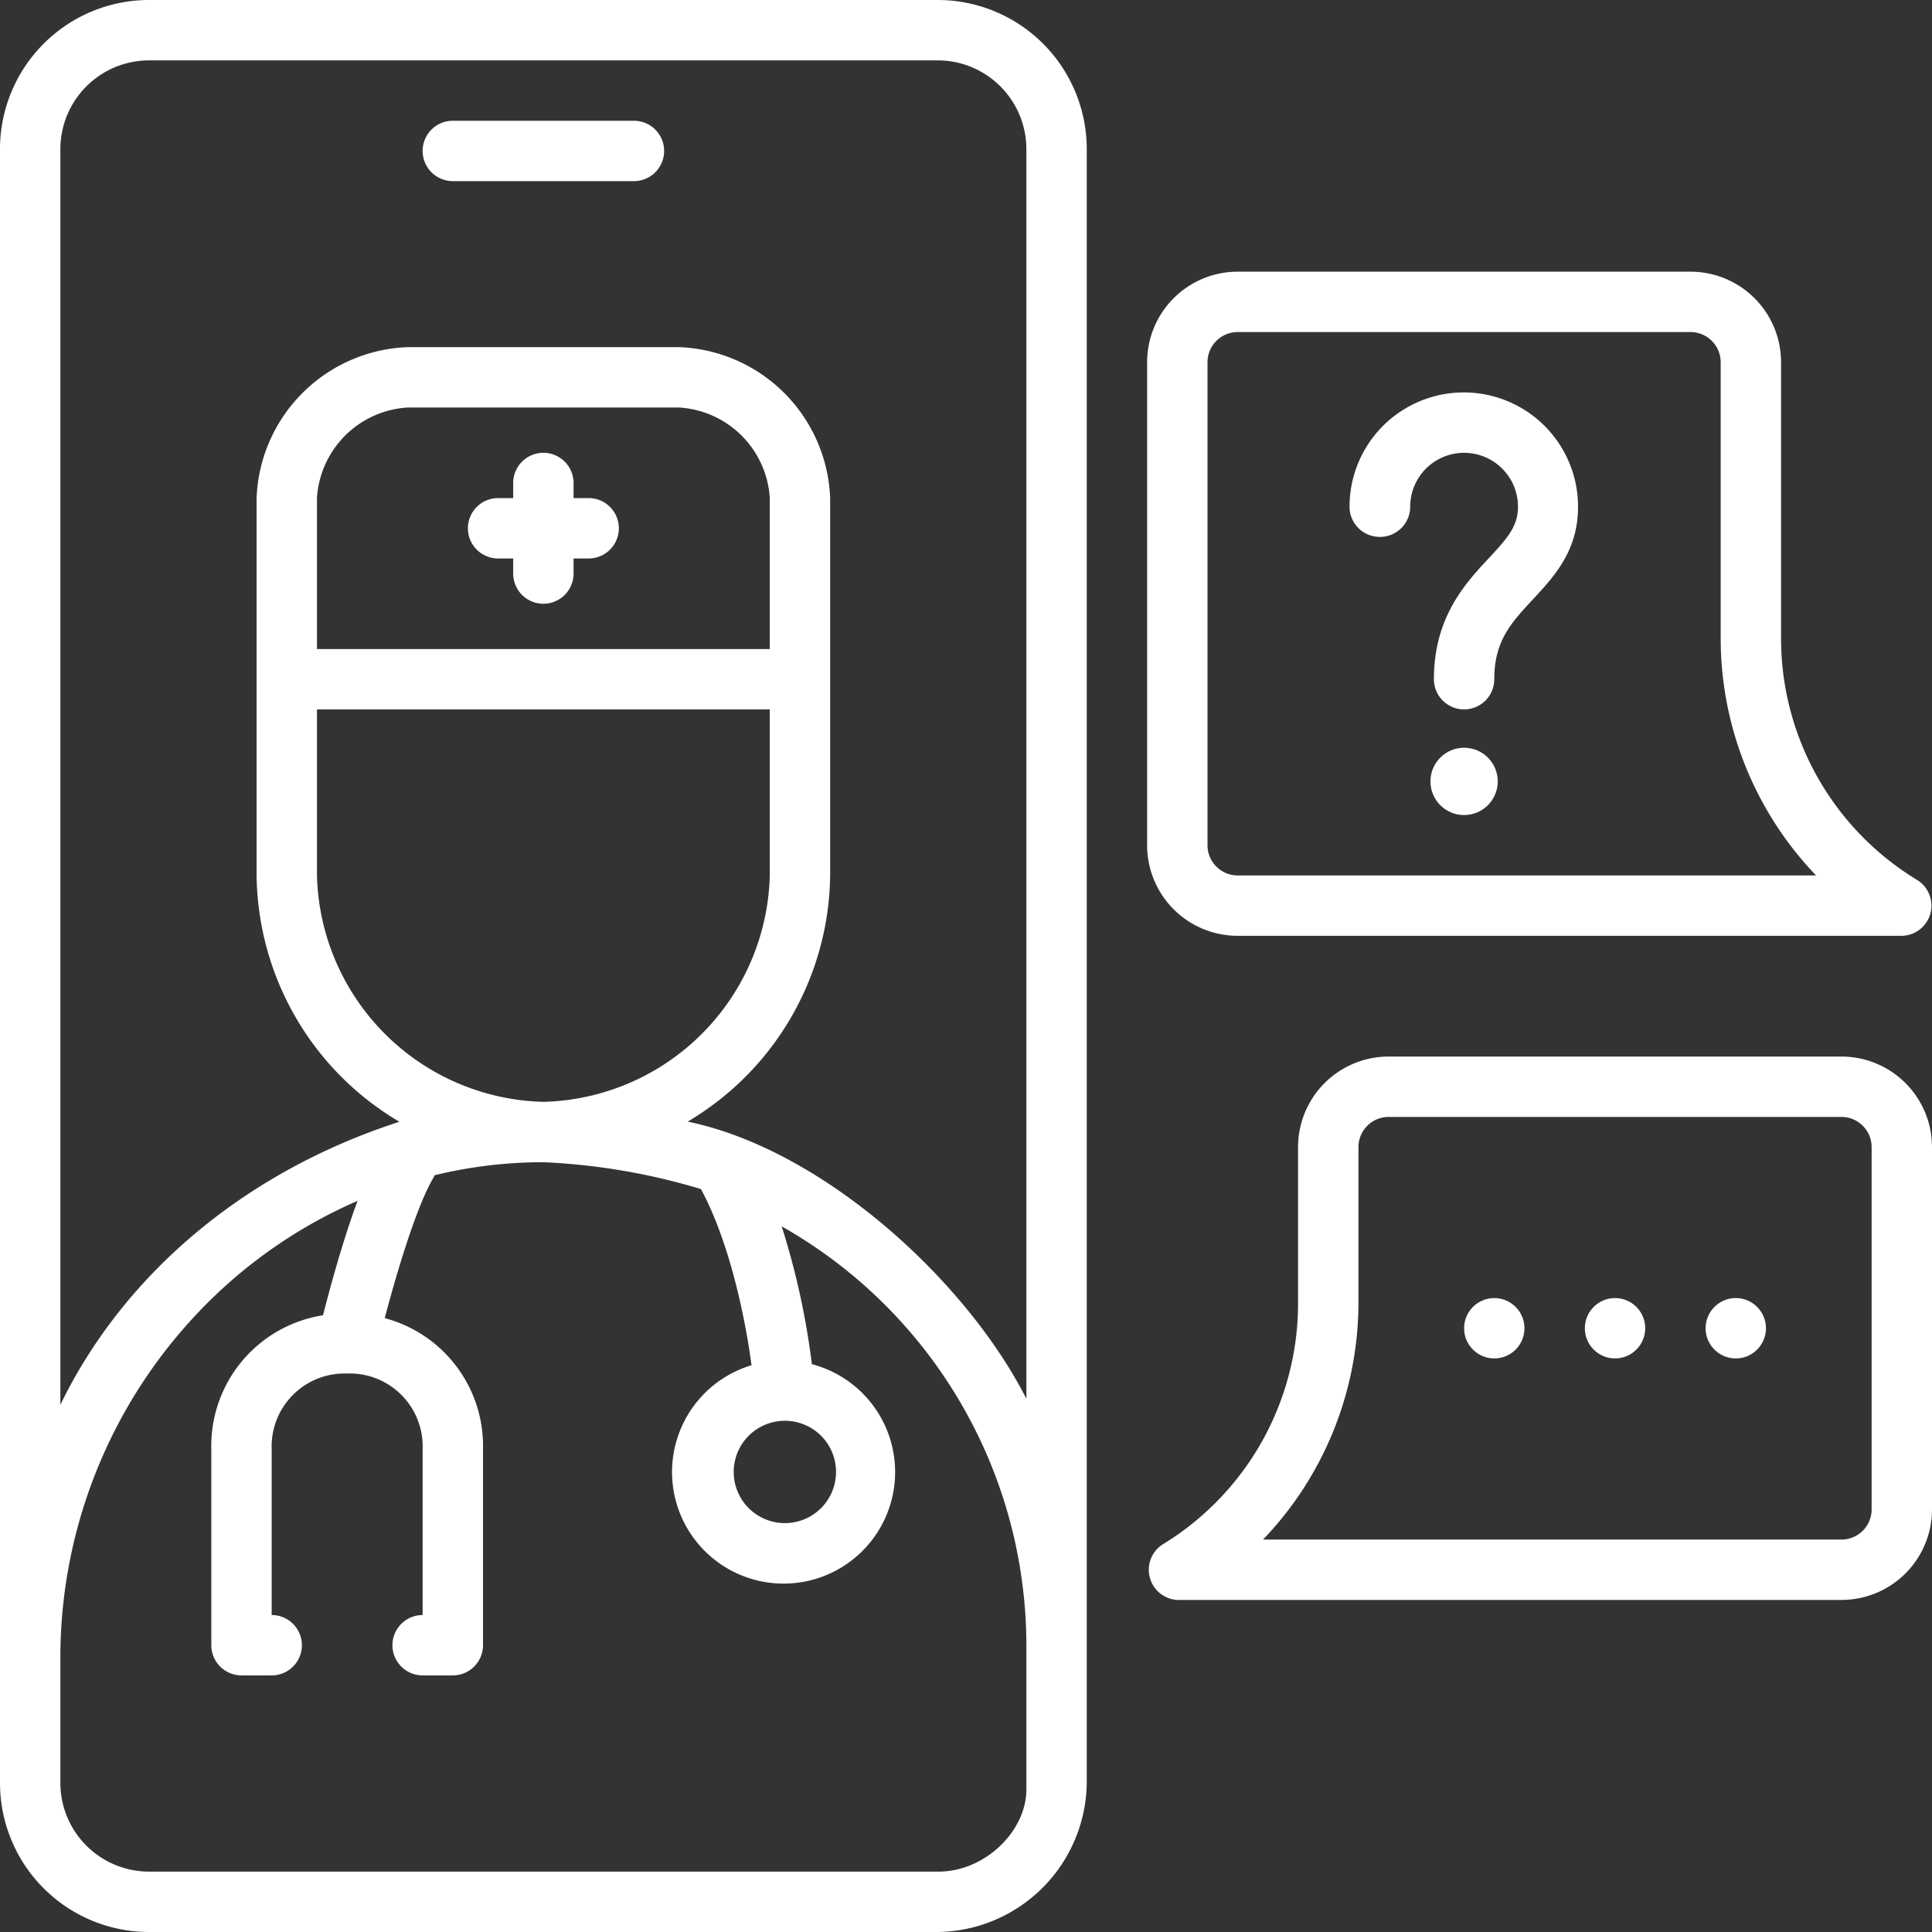 <svg xmlns="http://www.w3.org/2000/svg" version="1.1" xmlns:xlink="http://www.w3.org/1999/xlink" width="512" height="512" x="0" y="0" viewBox="0 0 128 128" style="enable-background:new 0 0 512 512" xml:space="preserve" class=""><rect x="0" y="0" width="128" height="128" fill="#333333" stroke="none"/><g><circle cx="115" cy="88" r="2" fill="#ffffff" opacity="1" data-original="#000000"></circle><circle cx="107" cy="88" r="2" fill="#ffffff" opacity="1" data-original="#000000"></circle><circle cx="99" cy="88" r="2" fill="#ffffff" opacity="1" data-original="#000000"></circle><path d="M62.13 0H9.87A9.88 9.88 0 0 0 0 9.87v108.26A9.88 9.88 0 0 0 9.87 128h52.26a10 10 0 0 0 9.87-9.87V9.87A9.88 9.88 0 0 0 62.13 0ZM4 9.87A5.88 5.88 0 0 1 9.87 4h52.26A5.88 5.88 0 0 1 68 9.87v82.8c-4-7.87-13.5-16.52-22.44-18.36A19.21 19.21 0 0 0 55 58V33a10.4 10.4 0 0 0-10-10H27a10.4 10.4 0 0 0-10 10v25a19.21 19.21 0 0 0 9.46 16.32C15.76 77.79 8 84.82 4 93.07ZM21 47h30v11a15.39 15.39 0 0 1-15 15 15.39 15.39 0 0 1-15-15Zm30-4H21V33a6.4 6.4 0 0 1 6-6h18a6.4 6.4 0 0 1 6 6ZM9.87 124A5.88 5.88 0 0 1 4 118.13v-8.46a33.2 33.2 0 0 1 9.89-23.49 32.25 32.25 0 0 1 9.8-6.62c-1 2.69-1.83 5.79-2.29 7.58A8.76 8.76 0 0 0 14 96v13a2 2 0 0 0 2 2h2a2 2 0 0 0 0-4V96a4.83 4.83 0 0 1 5-5 4.83 4.83 0 0 1 5 5v11a2 2 0 0 0 0 4h2a2 2 0 0 0 2-2V96a8.76 8.76 0 0 0-6.51-8.67c.79-3 2.1-7.41 3.23-9.31 0 0 .05-.11.08-.16A30.48 30.48 0 0 1 36 77a42.45 42.45 0 0 1 10.44 1.78c2 3.7 3 9 3.35 11.67a7.39 7.39 0 1 0 4-.07 50.88 50.88 0 0 0-2-9.13A31.93 31.93 0 0 1 68 109v9.56c0 2.73-2.71 5.44-5.84 5.44ZM52 94.13a3.39 3.39 0 1 1-3.39 3.39A3.39 3.39 0 0 1 52 94.13Z" fill="#ffffff" opacity="1" data-original="#000000"></path><path d="M30 12h12a2 2 0 0 0 0-4H30a2 2 0 0 0 0 4ZM39 33h-1v-1a2 2 0 0 0-4 0v1h-1a2 2 0 0 0 0 4h1v1a2 2 0 0 0 4 0v-1h1a2 2 0 0 0 0-4ZM91.43 35.57a2 2 0 0 0 2-2 3.57 3.57 0 1 1 7.14 0c0 1.29-.67 2.06-1.94 3.42C97.1 38.63 95 40.88 95 45a2 2 0 0 0 4 0c0-2.55 1.13-3.75 2.55-5.28s3-3.22 3-6.15a7.57 7.57 0 1 0-15.14 0 2 2 0 0 0 2.02 2Z" fill="#ffffff" opacity="1" data-original="#000000"></path><circle cx="97" cy="51.77" r="2.23" fill="#ffffff" opacity="1" data-original="#000000"></circle><path d="M122 70H92a6 6 0 0 0-6 6v10.34a18.71 18.71 0 0 1-9 16 2 2 0 0 0 1 3.66h44a6 6 0 0 0 6-6V76a6 6 0 0 0-6-6Zm2 30a2 2 0 0 1-2 2H83.68A22.7 22.7 0 0 0 90 86.34V76a2 2 0 0 1 2-2h30a2 2 0 0 1 2 2ZM82 62h44a2 2 0 0 0 1-3.71 18.71 18.71 0 0 1-9-15.95V24a6 6 0 0 0-6-6H82a6 6 0 0 0-6 6v32a6 6 0 0 0 6 6Zm-2-38a2 2 0 0 1 2-2h30a2 2 0 0 1 2 2v18.34A22.7 22.7 0 0 0 120.32 58H82a2 2 0 0 1-2-2Z" fill="#ffffff" opacity="1" data-original="#000000"></path></g></svg>